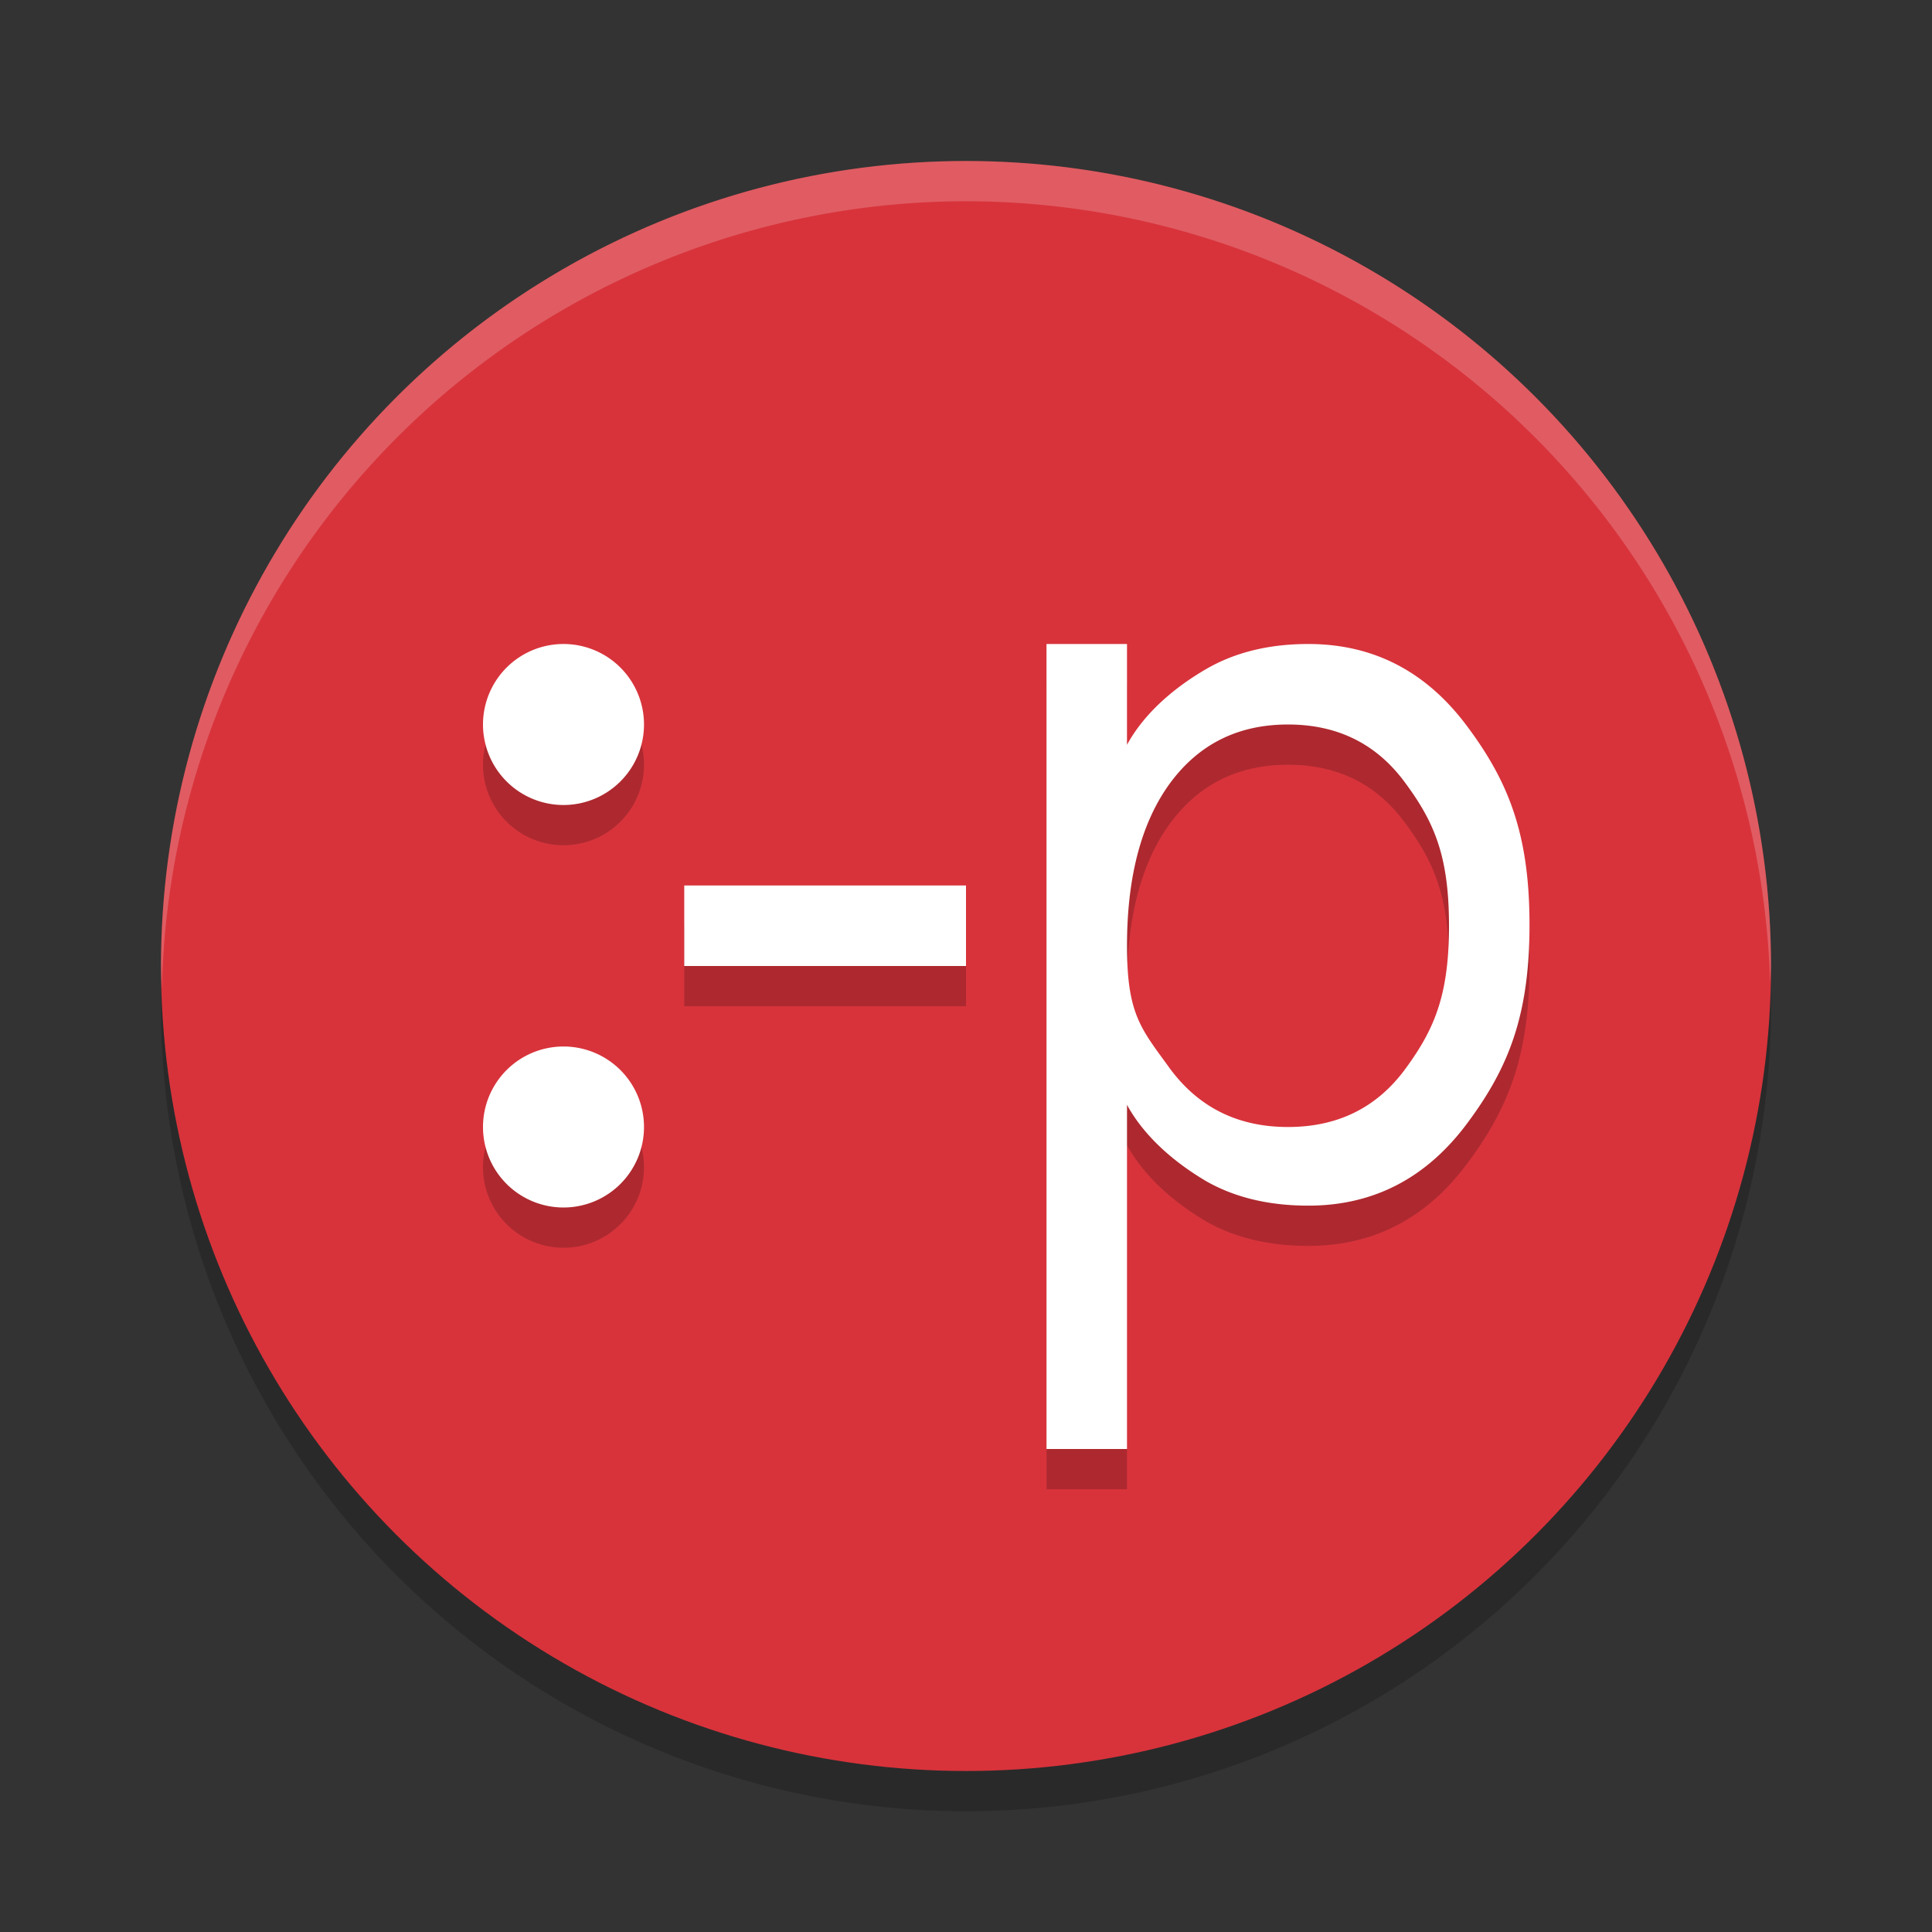 <svg xmlns="http://www.w3.org/2000/svg" width="24" height="24" version="1.1">
 <rect width="100%" height="100%" fill="#333333" stroke="none"/>
 <circle style="opacity:0.2" cx="12" cy="12.5" r="10"/>
 <circle style="fill:#d8333b" cx="12" cy="12" r="10"/>
 <path style="opacity:0.2" d="m 7,8.5 a 1,1 0 0 0 -1,1 1,1 0 0 0 1,1 1,1 0 0 0 1,-1 1,1 0 0 0 -1,-1 z m 6,0 v 10 h 1 v -4.275 c 0.232,0.424 0.631,0.74 0.982,0.947 0.355,0.203 0.779,0.305 1.27,0.305 0.814,0 1.473,-0.345 1.98,-1.031 C 18.743,13.759 19,13.107 19,11.988 19,10.869 18.743,10.218 18.232,9.531 17.725,8.845 17.066,8.5 16.252,8.5 15.761,8.5 15.338,8.605 14.982,8.812 14.631,9.016 14.232,9.328 14,9.752 V 8.5 Z m 3,1 c 0.622,0 1.109,0.245 1.463,0.734 C 17.821,10.72 18,11.143 18,12 18,12.857 17.821,13.282 17.463,13.771 17.109,14.257 16.622,14.5 16,14.5 15.378,14.5 14.889,14.257 14.531,13.771 14.178,13.282 14,13.107 14,12.25 14,11.393 14.178,10.72 14.531,10.234 14.889,9.745 15.378,9.5 16,9.5 Z m -7.5,2 v 1 H 12 v -1 z m -1.5,2 a 1,1 0 0 0 -1,1 1,1 0 0 0 1,1 1,1 0 0 0 1,-1 1,1 0 0 0 -1,-1 z"/>
 <path style="opacity:0.2;fill:#ffffff" d="M 12,2 A 10,10 0 0 0 2,12 10,10 0 0 0 2.011,12.291 10,10 0 0 1 12,2.5 10,10 0 0 1 21.989,12.209 10,10 0 0 0 22,12 10,10 0 0 0 12,2 Z"/>
 <path style="fill:#ffffff" d="M 7,8 A 1,1 0 0 0 6,9 1,1 0 0 0 7,10 1,1 0 0 0 8,9 1,1 0 0 0 7,8 Z m 6,0 v 10 h 1 v -4.275 c 0.232,0.424 0.631,0.74 0.982,0.947 0.355,0.203 0.779,0.305 1.27,0.305 0.814,0 1.473,-0.345 1.98,-1.031 C 18.743,13.259 19,12.607 19,11.488 19,10.369 18.743,9.718 18.232,9.031 17.725,8.345 17.066,8 16.252,8 15.761,8 15.338,8.105 14.982,8.312 14.631,8.516 14.232,8.828 14,9.252 V 8 Z m 3,1 c 0.622,0 1.109,0.245 1.463,0.734 C 17.821,10.22 18,10.643 18,11.5 18,12.357 17.821,12.782 17.463,13.271 17.109,13.757 16.622,14 16,14 15.378,14 14.889,13.757 14.531,13.271 14.178,12.782 14,12.607 14,11.75 14,10.893 14.178,10.22 14.531,9.734 14.889,9.245 15.378,9 16,9 Z m -7.5,2 v 1 H 12 V 11 Z M 7,13 a 1,1 0 0 0 -1,1 1,1 0 0 0 1,1 1,1 0 0 0 1,-1 1,1 0 0 0 -1,-1 z"/>
</svg>
